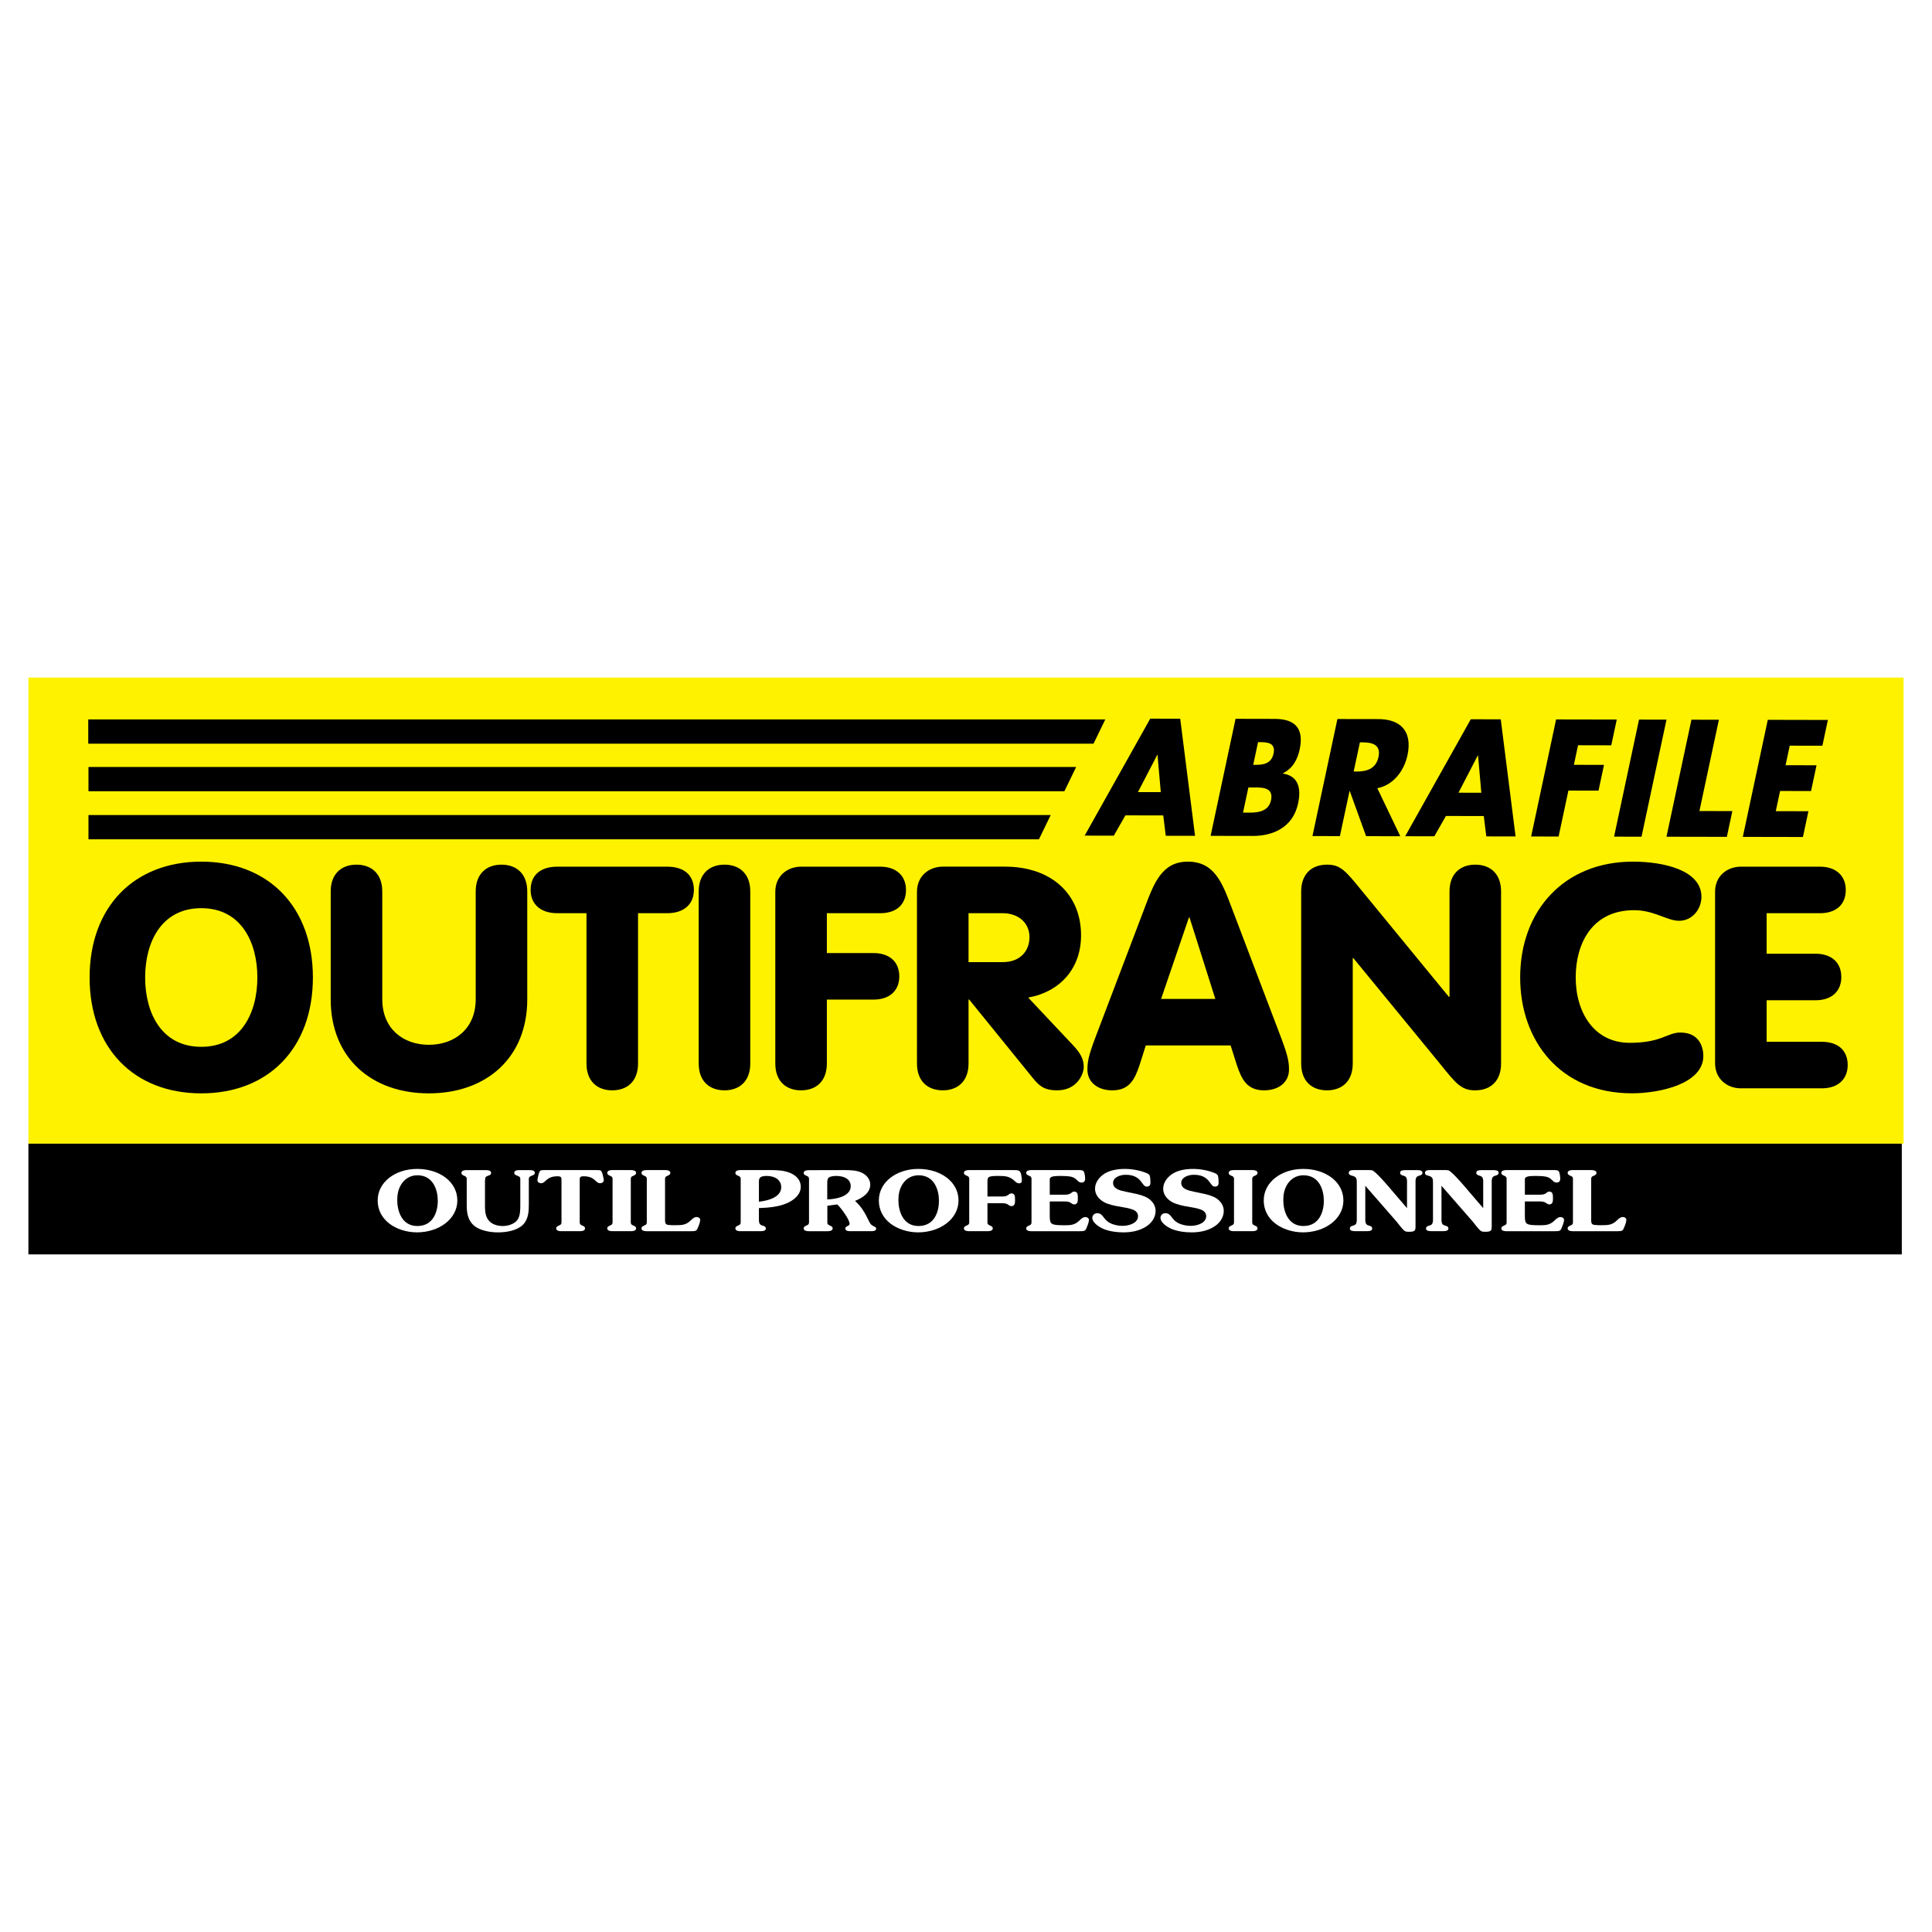 <?xml version="1.0" encoding="utf-8"?>
<!-- Generator: Adobe Illustrator 13.0.0, SVG Export Plug-In . SVG Version: 6.00 Build 14948)  -->
<!DOCTYPE svg PUBLIC "-//W3C//DTD SVG 1.0//EN" "http://www.w3.org/TR/2001/REC-SVG-20010904/DTD/svg10.dtd">
<svg version="1.0" id="Layer_1" xmlns="http://www.w3.org/2000/svg" xmlns:xlink="http://www.w3.org/1999/xlink" x="0px" y="0px"
	 width="192.756px" height="192.756px" viewBox="0 0 192.756 192.756" enable-background="new 0 0 192.756 192.756"
	 xml:space="preserve">
<g>
	<polygon fill-rule="evenodd" clip-rule="evenodd" fill="#FFFFFF" points="0,0 192.756,0 192.756,192.756 0,192.756 0,0 	"/>
	<polygon fill-rule="evenodd" clip-rule="evenodd" fill="#FFF200" points="189.921,114.105 189.921,67.602 2.834,67.602 
		2.834,114.105 189.921,114.105 	"/>
	<path fill-rule="evenodd" clip-rule="evenodd" d="M20.079,90.609c3.977,0,5.599,3.396,5.599,6.916c0,3.52-1.623,6.916-5.599,6.916
		c-3.976,0-5.598-3.396-5.598-6.916C14.48,94.005,16.103,90.609,20.079,90.609L20.079,90.609z M20.079,85.966
		c-6.713,0-11.138,4.52-11.138,11.56c0,7.039,4.425,11.559,11.138,11.559c6.713,0,11.139-4.52,11.139-11.559
		C31.217,90.486,26.792,85.966,20.079,85.966L20.079,85.966z"/>
	<path fill-rule="evenodd" clip-rule="evenodd" d="M38.14,99.699c0,2.955,2.1,4.541,4.645,4.541c2.544,0,4.676-1.586,4.676-4.541
		V88.941c0-1.772,1.08-2.674,2.572-2.674s2.572,0.902,2.572,2.674v10.758c0,5.846-4.096,9.385-9.821,9.385s-9.79-3.539-9.79-9.385
		V88.941c0-1.772,1.08-2.674,2.572-2.674s2.573,0.902,2.573,2.674V99.699L38.14,99.699z"/>
	<path fill-rule="evenodd" clip-rule="evenodd" d="M58.513,91.111h-2.897c-1.719,0-2.674-0.929-2.674-2.322
		c0-1.455,0.955-2.322,2.674-2.322h10.939c1.72,0,2.675,0.867,2.675,2.322c0,1.394-0.955,2.322-2.675,2.322h-2.897v14.997
		c0,1.773-1.08,2.676-2.572,2.676s-2.572-0.902-2.572-2.676V91.111L58.513,91.111z"/>
	<path fill-rule="evenodd" clip-rule="evenodd" d="M74.855,106.109c0,1.771-1.08,2.674-2.572,2.674
		c-1.493,0-2.573-0.902-2.573-2.674V88.941c0-1.772,1.08-2.674,2.573-2.674c1.492,0,2.572,0.902,2.572,2.674V106.109L74.855,106.109
		z"/>
	<path fill-rule="evenodd" clip-rule="evenodd" d="M77.352,88.975c0-1.61,1.238-2.508,2.572-2.508h7.889
		c1.624,0,2.579,0.929,2.579,2.322c0,1.456-0.955,2.322-2.579,2.322h-5.317v3.975h4.648c1.624,0,2.579,0.898,2.579,2.322
		c0,1.424-0.955,2.322-2.579,2.322h-4.648v6.377c0,1.773-1.08,2.676-2.572,2.676s-2.572-0.902-2.572-2.676V88.975L77.352,88.975z"/>
	<path fill-rule="evenodd" clip-rule="evenodd" d="M96.632,91.111h3.424c1.472,0,2.656,0.901,2.656,2.392
		c0,1.401-0.96,2.488-2.656,2.488h-3.424V91.111L96.632,91.111z M91.487,106.107c0,1.773,1.08,2.676,2.572,2.676
		c1.493,0,2.573-0.902,2.573-2.676v-6.381h0.063l6.336,7.812c0.637,0.777,1.114,1.244,2.451,1.244c1.975,0,2.643-1.619,2.643-2.334
		c0-0.84-0.382-1.432-1.082-2.18l-4.459-4.74c3.24-0.59,5.273-2.951,5.273-6.213c0-4.125-2.986-6.85-7.577-6.85h-6.221
		c-1.333,0-2.572,0.898-2.572,2.508V106.107L91.487,106.107z"/>
	<path fill-rule="evenodd" clip-rule="evenodd" d="M121.253,99.662h-5.41l2.775-8.117h0.063L121.253,99.662L121.253,99.662z
		 M109.256,103.594c-0.668,1.777-0.764,2.373-0.764,3.123c0,1.252,1.019,2.066,2.482,2.066c1.687,0,2.228-1.064,2.704-2.473
		l0.637-2.004h8.465l0.637,2.004c0.477,1.408,1.018,2.473,2.704,2.473c1.464,0,2.482-0.814,2.482-2.066
		c0-0.75-0.096-1.346-0.764-3.123l-4.965-13.062c-0.922-2.454-1.718-4.566-4.359-4.566c-2.577,0-3.372,2.112-4.296,4.566
		L109.256,103.594L109.256,103.594z"/>
	<path fill-rule="evenodd" clip-rule="evenodd" d="M129.819,88.941c0-1.772,1.08-2.674,2.572-2.674c1.366,0,1.842,0.591,3.563,2.706
		l8.6,10.481h0.064V88.941c0-1.772,1.08-2.674,2.572-2.674c1.493,0,2.572,0.902,2.572,2.674v17.168c0,1.771-1.079,2.674-2.572,2.674
		c-1.365,0-1.874-0.592-3.563-2.705l-8.6-10.481h-0.063v10.513c0,1.771-1.08,2.674-2.573,2.674c-1.492,0-2.572-0.902-2.572-2.674
		V88.941L129.819,88.941z"/>
	<path fill-rule="evenodd" clip-rule="evenodd" d="M162.907,85.966c3.12,0,6.846,0.87,6.846,3.509c0,1.211-0.892,2.392-2.229,2.392
		c-1.209,0-2.483-1.057-4.488-1.057c-4.171,0-5.827,3.292-5.827,6.709c0,3.51,1.847,6.523,5.381,6.523
		c3.216,0,3.726-1.025,5.062-1.025c2.037,0,2.292,1.678,2.292,2.332c0,2.768-4.298,3.73-7.132,3.73
		c-7.131,0-11.144-5.225-11.144-11.561C151.668,90.81,156.094,85.966,162.907,85.966L162.907,85.966z"/>
	<path fill-rule="evenodd" clip-rule="evenodd" d="M171.113,88.975c0-1.61,1.238-2.508,2.572-2.508h7.89
		c1.623,0,2.578,0.929,2.578,2.322c0,1.456-0.955,2.322-2.578,2.322h-5.317v4.042h4.871c1.624,0,2.579,0.898,2.579,2.322
		s-0.955,2.322-2.579,2.322h-4.871v4.143h5.508c1.624,0,2.579,0.867,2.579,2.322c0,1.393-0.955,2.32-2.579,2.32h-8.08
		c-1.334,0-2.572-0.896-2.572-2.506V88.975L171.113,88.975z"/>
	<polygon fill-rule="evenodd" clip-rule="evenodd" points="8.804,71.778 8.804,74.2 109.1,74.2 110.275,71.778 8.804,71.778 	"/>
	<polygon fill-rule="evenodd" clip-rule="evenodd" points="8.826,76.522 8.826,78.944 106.193,78.944 107.369,76.522 8.826,76.522 	
		"/>
	<polygon fill-rule="evenodd" clip-rule="evenodd" points="8.826,81.316 8.826,83.738 103.654,83.738 104.83,81.316 8.826,81.316 	
		"/>
	<path fill-rule="evenodd" clip-rule="evenodd" d="M115.811,79.032l-2.278-0.004l1.925-3.715h0.028L115.811,79.032L115.811,79.032z
		 M116.057,81.356l0.252,2.03l2.921,0.005l-1.479-11.685l-2.991-0.005l-6.543,11.669l2.907,0.005l1.159-2.027L116.057,81.356
		L116.057,81.356z"/>
	<path fill-rule="evenodd" clip-rule="evenodd" d="M124.551,78.568l0.28,0c0.895,0.001,2.28-0.135,1.979,1.274
		c-0.274,1.285-1.634,1.236-2.444,1.235l-0.35,0L124.551,78.568L124.551,78.568z M125.003,83.402
		c1.929,0.004,3.987-0.797,4.509-3.245c0.348-1.626-0.055-2.758-1.519-2.978L128,77.149c0.955-0.479,1.444-1.33,1.669-2.383
		c0.476-2.23-0.61-3.038-2.483-3.042l-3.914-0.008l-2.49,11.678L125.003,83.402L125.003,83.402z M125.516,74.045l0.195,0
		c0.741,0.001,1.581,0.065,1.353,1.134c-0.211,0.991-0.996,1.129-1.723,1.127l-0.308,0L125.516,74.045L125.516,74.045z"/>
	<path fill-rule="evenodd" clip-rule="evenodd" d="M135.678,74.065l0.266,0c0.895,0.002,1.86,0.189,1.59,1.459
		s-1.316,1.454-2.211,1.452l-0.266,0L135.678,74.065L135.678,74.065z M137.415,78.639c1.558-0.292,2.666-1.684,3.01-3.295
		c0.531-2.493-0.813-3.596-2.896-3.6l-4.096-0.007l-2.489,11.677l2.739,0.005l0.958-4.491h0.027l1.628,4.496l3.411,0.007
		L137.415,78.639L137.415,78.639z"/>
	<path fill-rule="evenodd" clip-rule="evenodd" d="M147.792,79.092l-2.278-0.004l1.924-3.715h0.028L147.792,79.092L147.792,79.092z
		 M148.037,81.417l0.252,2.03l2.921,0.005l-1.479-11.685l-2.991-0.005l-6.544,11.669l2.907,0.006l1.159-2.028L148.037,81.417
		L148.037,81.417z"/>
	<polygon fill-rule="evenodd" clip-rule="evenodd" points="157.443,74.354 157.027,76.306 160.032,76.312 159.484,78.882 
		156.479,78.877 155.502,83.461 152.763,83.456 155.253,71.778 161.305,71.79 160.756,74.361 157.443,74.354 	"/>
	<polygon fill-rule="evenodd" clip-rule="evenodd" points="163.776,83.477 161.037,83.472 163.526,71.794 166.267,71.799 
		163.776,83.477 	"/>
	<polygon fill-rule="evenodd" clip-rule="evenodd" points="169.552,80.916 172.837,80.922 172.289,83.493 166.265,83.481 
		168.755,71.804 171.494,71.809 169.552,80.916 	"/>
	<polygon fill-rule="evenodd" clip-rule="evenodd" points="178.563,74.395 178.147,76.346 181.236,76.352 180.688,78.923 
		177.6,78.917 177.17,80.93 180.427,80.937 179.879,83.507 173.882,83.496 176.372,71.818 182.369,71.83 181.82,74.4 
		178.563,74.395 	"/>
	<polygon fill-rule="evenodd" clip-rule="evenodd" points="189.743,125.152 189.743,114.105 2.834,114.105 2.834,125.152 
		189.743,125.152 	"/>
	<path fill-rule="evenodd" clip-rule="evenodd" fill="#FFFFFF" d="M41.635,122.32c-1.572,0-2.002-1.545-2.002-2.574
		c0-0.547,0.09-1.078,0.39-1.568c0.331-0.531,0.872-0.92,1.622-0.92c1.592,0,2.033,1.494,2.033,2.547
		C43.678,120.875,43.237,122.32,41.635,122.32L41.635,122.32z M41.595,122.953c2.183,0,4.034-1.322,4.034-3.182
		c0-1.883-1.801-3.148-4.004-3.148c-2.183,0-3.944,1.307-3.944,3.148c0,0.881,0.37,1.678,1.13,2.283
		C39.542,122.629,40.594,122.953,41.595,122.953L41.595,122.953z"/>
	<path fill-rule="evenodd" clip-rule="evenodd" fill="#FFFFFF" d="M48.384,120.213c0,0.449,0.009,0.982,0.261,1.391
		c0.301,0.508,0.904,0.717,1.527,0.717c0.542,0,1.195-0.219,1.477-0.65c0.261-0.4,0.261-0.99,0.261-1.441v-2.58
		c0-0.242-0.101-0.268-0.341-0.367c-0.141-0.059-0.262-0.115-0.262-0.266c0-0.268,0.342-0.275,0.593-0.275h0.871
		c0.25,0,0.59,0.008,0.59,0.275c0,0.15-0.12,0.207-0.26,0.266c-0.24,0.1-0.34,0.125-0.34,0.367v2.455c0,0.701-0.02,1.525-0.59,2.092
		c-0.592,0.578-1.626,0.758-2.49,0.758c-0.723,0-1.726-0.156-2.326-0.625c-0.7-0.559-0.79-1.357-0.79-2.115v-2.414
		c0-0.176,0.04-0.367-0.18-0.459l-0.11-0.049c-0.129-0.068-0.24-0.117-0.24-0.268c0-0.225,0.27-0.283,0.49-0.283h1.931
		c0.231,0,0.542,0.033,0.542,0.283c0,0.143-0.1,0.209-0.241,0.25c-0.371,0.133-0.332,0.184-0.371,0.533V120.213L48.384,120.213z"/>
	<path fill-rule="evenodd" clip-rule="evenodd" fill="#FFFFFF" d="M56.019,117.807c0-0.299,0.029-0.449-0.4-0.449
		c-1.14,0-1.16,0.691-1.62,0.691c-0.24,0-0.38-0.125-0.38-0.316c0-0.092,0.03-0.184,0.05-0.268c0.03-0.148,0.1-0.574,0.25-0.674
		c0.09-0.059,0.33-0.051,0.45-0.051h5.12c0.12,0,0.36-0.008,0.45,0.051c0.15,0.1,0.22,0.525,0.25,0.674
		c0.021,0.084,0.05,0.176,0.05,0.268c0,0.191-0.14,0.316-0.38,0.316c-0.46,0-0.48-0.691-1.62-0.691c-0.43,0-0.4,0.15-0.4,0.449
		v3.973c0,0.174-0.04,0.365,0.18,0.457l0.11,0.051c0.131,0.066,0.24,0.115,0.24,0.266c0,0.227-0.27,0.283-0.49,0.283h-1.9
		c-0.22,0-0.49-0.057-0.49-0.283c0-0.15,0.11-0.199,0.24-0.266l0.11-0.051c0.22-0.092,0.181-0.283,0.181-0.457V117.807
		L56.019,117.807z"/>
	<path fill-rule="evenodd" clip-rule="evenodd" fill="#FFFFFF" d="M61.115,117.799c0-0.176,0.04-0.367-0.18-0.459l-0.11-0.049
		c-0.13-0.068-0.24-0.117-0.24-0.268c0-0.225,0.27-0.283,0.49-0.283h1.9c0.22,0,0.49,0.059,0.49,0.283c0,0.15-0.11,0.199-0.24,0.268
		l-0.11,0.049c-0.22,0.092-0.18,0.283-0.18,0.459v3.98c0,0.174-0.04,0.365,0.18,0.457l0.11,0.051c0.13,0.066,0.24,0.115,0.24,0.266
		c0,0.227-0.27,0.283-0.49,0.283h-1.9c-0.22,0-0.49-0.057-0.49-0.283c0-0.15,0.11-0.199,0.24-0.266l0.11-0.051
		c0.22-0.092,0.18-0.283,0.18-0.457V117.799L61.115,117.799z"/>
	<path fill-rule="evenodd" clip-rule="evenodd" fill="#FFFFFF" d="M64.531,117.799c0-0.176,0.04-0.367-0.18-0.459l-0.11-0.049
		c-0.13-0.068-0.24-0.117-0.24-0.268c0-0.225,0.27-0.283,0.49-0.283h1.9c0.22,0,0.49,0.059,0.49,0.283c0,0.15-0.11,0.199-0.24,0.268
		l-0.11,0.049c-0.22,0.092-0.18,0.283-0.18,0.459v3.922c0,0.49,0.14,0.49,0.71,0.516h0.37c0.6,0,0.99-0.025,1.42-0.416
		c0.16-0.15,0.39-0.4,0.65-0.4c0.18,0,0.36,0.117,0.36,0.275c0,0.225-0.13,0.549-0.22,0.758c-0.13,0.35-0.21,0.383-0.66,0.383h-4.49
		c-0.22,0-0.49-0.059-0.49-0.283c0-0.15,0.11-0.199,0.24-0.266l0.11-0.051c0.22-0.092,0.18-0.283,0.18-0.457V117.799L64.531,117.799
		z"/>
	<path fill-rule="evenodd" clip-rule="evenodd" fill="#FFFFFF" d="M75.718,117.957c0-0.176-0.009-0.367,0.151-0.492
		c0.15-0.125,0.431-0.141,0.63-0.141c0.832,0,1.443,0.408,1.443,1.123c0,0.982-1.262,1.342-2.224,1.449V117.957L75.718,117.957z
		 M75.718,120.531c0.902-0.033,1.883-0.115,2.694-0.445c0.8-0.322,1.481-0.896,1.481-1.688c0-0.617-0.4-1.092-1.041-1.365
		c-0.59-0.252-1.261-0.293-1.902-0.293h-3.092c-0.22,0-0.49,0.059-0.49,0.283c0,0.15,0.11,0.201,0.24,0.268l0.11,0.049
		c0.22,0.092,0.18,0.283,0.18,0.459v3.979c0,0.174,0.04,0.367-0.18,0.459l-0.11,0.051c-0.13,0.066-0.24,0.115-0.24,0.266
		c0,0.227,0.27,0.283,0.49,0.283h1.87c0.23,0,0.681,0.025,0.681-0.258c0-0.158-0.08-0.217-0.25-0.275
		c-0.161-0.051-0.311-0.084-0.381-0.234c-0.03-0.074-0.05-0.174-0.061-0.275V120.531L75.718,120.531z"/>
	<path fill-rule="evenodd" clip-rule="evenodd" fill="#FFFFFF" d="M82.535,118.045c0-0.176,0-0.428,0.15-0.553
		c0.15-0.135,0.53-0.168,0.74-0.168c0.79,0,1.451,0.303,1.451,1.031c0,0.98-1.401,1.291-2.341,1.309V118.045L82.535,118.045z
		 M82.545,120.299l0.99-0.133c0.39,0.365,1.23,1.514,1.23,1.938c0,0.232-0.43,0.209-0.43,0.457c0,0.285,0.36,0.275,0.6,0.275h1.961
		c0.19,0,0.52-0.016,0.52-0.24c0-0.15-0.11-0.184-0.24-0.25c-0.29-0.133-0.35-0.258-0.48-0.508c-0.34-0.732-0.741-1.449-1.391-2.025
		c0.801-0.309,1.521-0.836,1.521-1.625c0-0.527-0.37-0.994-0.93-1.225c-0.491-0.207-1.121-0.223-1.661-0.223l-3.56,0.008
		c-0.22,0-0.491,0.059-0.491,0.279c0,0.148,0.11,0.199,0.241,0.264l0.109,0.051c0.22,0.092,0.181,0.285,0.181,0.461v3.977
		c0,0.174,0.04,0.365-0.181,0.457l-0.109,0.051c-0.13,0.066-0.241,0.115-0.241,0.266c0,0.227,0.271,0.283,0.491,0.283h1.91
		c0.22,0,0.49-0.057,0.49-0.283c0-0.15-0.11-0.199-0.24-0.266l-0.11-0.051c-0.22-0.092-0.18-0.283-0.18-0.457V120.299
		L82.545,120.299z"/>
	<path fill-rule="evenodd" clip-rule="evenodd" fill="#FFFFFF" d="M91.636,122.32c-1.572,0-2.002-1.545-2.002-2.574
		c0-0.547,0.09-1.078,0.391-1.568c0.331-0.531,0.871-0.92,1.622-0.92c1.592,0,2.033,1.494,2.033,2.547
		C93.679,120.875,93.238,122.32,91.636,122.32L91.636,122.32z M91.596,122.953c2.183,0,4.035-1.322,4.035-3.182
		c0-1.883-1.801-3.148-4.004-3.148c-2.183,0-3.944,1.307-3.944,3.148c0,0.881,0.37,1.678,1.13,2.283
		C89.543,122.629,90.595,122.953,91.596,122.953L91.596,122.953z"/>
	<path fill-rule="evenodd" clip-rule="evenodd" fill="#FFFFFF" d="M98.519,121.779c0,0.174-0.04,0.365,0.18,0.457l0.11,0.051
		c0.13,0.066,0.24,0.115,0.24,0.266c0,0.227-0.271,0.283-0.49,0.283h-1.9c-0.22,0-0.489-0.057-0.489-0.283
		c0-0.15,0.109-0.199,0.239-0.266l0.11-0.051c0.22-0.092,0.18-0.283,0.18-0.457v-3.984c0-0.178,0.04-0.369-0.18-0.463l-0.11-0.049
		c-0.13-0.066-0.239-0.115-0.239-0.264c0-0.223,0.27-0.279,0.489-0.279h4.341c0.159,0,0.52-0.018,0.66,0.066
		c0.239,0.131,0.25,0.561,0.279,0.787c0.011,0.176,0.06,0.469-0.26,0.469c-0.2,0-0.32-0.117-0.439-0.227
		c-0.521-0.494-0.951-0.512-1.7-0.512c-0.2,0-0.711,0-0.881,0.117c-0.159,0.117-0.14,0.354-0.14,0.521v1.416h1.46
		c0.71,0,0.601-0.311,0.94-0.311c0.35,0,0.35,0.369,0.35,0.574c0,0.223,0.05,0.695-0.35,0.695c-0.34,0-0.261-0.291-0.94-0.291h-1.46
		V121.779L98.519,121.779z"/>
	<path fill-rule="evenodd" clip-rule="evenodd" fill="#FFFFFF" d="M104.735,121.316c0,0.861,0.12,0.92,1.48,0.928
		c0.6,0,0.989-0.025,1.42-0.418c0.16-0.15,0.39-0.4,0.649-0.4c0.181,0,0.36,0.117,0.36,0.275c0,0.227-0.13,0.551-0.22,0.758
		c-0.13,0.346-0.21,0.379-0.66,0.379h-4.891c-0.22,0-0.489-0.059-0.489-0.281c0-0.148,0.109-0.197,0.239-0.264l0.11-0.049
		c0.22-0.092,0.18-0.283,0.18-0.459v-3.992c0-0.176,0.04-0.367-0.18-0.461l-0.11-0.049c-0.13-0.066-0.239-0.115-0.239-0.264
		c0-0.223,0.27-0.279,0.489-0.279h4.67c0.161,0,0.431-0.018,0.551,0.1c0.13,0.131,0.17,0.609,0.17,0.785
		c0,0.193-0.1,0.359-0.36,0.359c-0.22,0-0.33-0.117-0.46-0.25c-0.189-0.184-0.35-0.285-0.63-0.342c-0.26-0.051-0.7-0.068-1-0.068
		c-0.21,0-0.65,0.008-0.83,0.068c-0.149,0.049-0.25,0.141-0.25,0.25v1.553h1.51c0.71,0,0.601-0.309,0.94-0.309
		c0.35,0,0.35,0.367,0.35,0.576c0,0.227,0.051,0.701-0.35,0.701c-0.34,0-0.26-0.293-0.94-0.293h-1.51V121.316L104.735,121.316z"/>
	<path fill-rule="evenodd" clip-rule="evenodd" fill="#FFFFFF" d="M113.109,119.061c0.481,0.092,1.079,0.25,1.468,0.508
		c0.448,0.307,0.718,0.756,0.718,1.238c0,0.631-0.369,1.213-0.977,1.586c-0.647,0.404-1.42,0.561-2.233,0.561
		c-0.653,0-1.325-0.09-1.915-0.312c-0.5-0.197-1.19-0.646-1.19-1.145c0-0.232,0.2-0.457,0.49-0.457c0.27,0,0.42,0.133,0.561,0.307
		c0.21,0.268,0.35,0.475,0.68,0.658c0.37,0.199,0.843,0.299,1.284,0.299c0.693,0,1.547-0.299,1.547-0.965
		c0-0.291-0.181-0.523-0.502-0.648c-0.321-0.133-0.924-0.24-1.285-0.299c-0.513-0.074-1.193-0.225-1.624-0.465
		c-0.54-0.309-0.88-0.781-0.88-1.33c0-0.59,0.39-1.156,0.96-1.506s1.312-0.467,2.016-0.467c0.743,0,1.555,0.15,2.212,0.434
		c0.12,0.059,0.229,0.125,0.27,0.242c0.069,0.199,0.069,0.541,0.069,0.748c0,0.199-0.119,0.34-0.368,0.34
		c-0.538,0-0.459-1.18-2.103-1.18c-0.572,0-1.255,0.266-1.255,0.807c0,0.598,0.692,0.766,1.265,0.881L113.109,119.061
		L113.109,119.061z"/>
	<path fill-rule="evenodd" clip-rule="evenodd" fill="#FFFFFF" d="M119.909,119.061c0.481,0.092,1.079,0.25,1.468,0.508
		c0.449,0.307,0.718,0.756,0.718,1.238c0,0.631-0.368,1.213-0.977,1.586c-0.647,0.404-1.42,0.561-2.233,0.561
		c-0.652,0-1.324-0.09-1.915-0.312c-0.5-0.197-1.19-0.646-1.19-1.145c0-0.232,0.2-0.457,0.49-0.457c0.271,0,0.421,0.133,0.561,0.307
		c0.21,0.268,0.35,0.475,0.681,0.658c0.37,0.199,0.842,0.299,1.283,0.299c0.693,0,1.547-0.299,1.547-0.965
		c0-0.291-0.181-0.523-0.502-0.648c-0.321-0.133-0.924-0.24-1.285-0.299c-0.513-0.074-1.193-0.225-1.624-0.465
		c-0.54-0.309-0.88-0.781-0.88-1.33c0-0.59,0.39-1.156,0.96-1.506c0.571-0.35,1.312-0.467,2.016-0.467
		c0.743,0,1.555,0.15,2.213,0.434c0.119,0.059,0.229,0.125,0.269,0.242c0.07,0.199,0.07,0.541,0.07,0.748
		c0,0.199-0.12,0.34-0.369,0.34c-0.538,0-0.458-1.18-2.103-1.18c-0.572,0-1.255,0.266-1.255,0.807c0,0.598,0.693,0.766,1.266,0.881
		L119.909,119.061L119.909,119.061z"/>
	<path fill-rule="evenodd" clip-rule="evenodd" fill="#FFFFFF" d="M123.116,117.799c0-0.176,0.04-0.367-0.181-0.459l-0.109-0.049
		c-0.13-0.068-0.24-0.117-0.24-0.268c0-0.225,0.27-0.283,0.49-0.283h1.899c0.221,0,0.49,0.059,0.49,0.283
		c0,0.15-0.109,0.199-0.24,0.268l-0.109,0.049c-0.221,0.092-0.18,0.283-0.18,0.459v3.98c0,0.174-0.041,0.365,0.18,0.457l0.109,0.051
		c0.131,0.066,0.24,0.115,0.24,0.266c0,0.227-0.27,0.283-0.49,0.283h-1.899c-0.221,0-0.49-0.057-0.49-0.283
		c0-0.15,0.11-0.199,0.24-0.266l0.109-0.051c0.221-0.092,0.181-0.283,0.181-0.457V117.799L123.116,117.799z"/>
	<path fill-rule="evenodd" clip-rule="evenodd" fill="#FFFFFF" d="M130.037,122.32c-1.572,0-2.003-1.545-2.003-2.574
		c0-0.547,0.09-1.078,0.391-1.568c0.33-0.531,0.871-0.92,1.622-0.92c1.592,0,2.033,1.494,2.033,2.547
		C132.08,120.875,131.639,122.32,130.037,122.32L130.037,122.32z M129.997,122.953c2.183,0,4.034-1.322,4.034-3.182
		c0-1.883-1.802-3.148-4.004-3.148c-2.184,0-3.944,1.307-3.944,3.148c0,0.881,0.37,1.678,1.131,2.283
		C127.944,122.629,128.995,122.953,129.997,122.953L129.997,122.953z"/>
	<path fill-rule="evenodd" clip-rule="evenodd" fill="#FFFFFF" d="M140.379,117.781c-0.011-0.1-0.03-0.199-0.061-0.275
		c-0.07-0.148-0.22-0.182-0.38-0.232c-0.17-0.059-0.25-0.117-0.25-0.275c0-0.283,0.45-0.258,0.68-0.258h0.87
		c0.23,0,0.681-0.025,0.681,0.258c0,0.158-0.08,0.217-0.25,0.275c-0.16,0.051-0.311,0.084-0.38,0.232
		c-0.03,0.076-0.051,0.176-0.061,0.275v4.521c0,0.459-0.03,0.592-0.64,0.592c-0.221,0-0.36,0-0.511-0.133
		c-0.18-0.15-0.57-0.666-0.73-0.867l-3.131-3.588v3.488c0.011,0.1,0.03,0.201,0.061,0.275c0.07,0.15,0.221,0.184,0.38,0.232
		c0.17,0.059,0.25,0.117,0.25,0.275c0,0.283-0.449,0.258-0.68,0.258h-0.87c-0.23,0-0.681,0.025-0.681-0.258
		c0-0.158,0.081-0.217,0.25-0.275c0.16-0.049,0.311-0.082,0.381-0.232c0.03-0.074,0.05-0.176,0.06-0.275v-3.688
		c-0.01-0.359,0.061-0.668-0.42-0.793c-0.189-0.049-0.38-0.092-0.38-0.291c0-0.275,0.31-0.283,0.57-0.283h1.369
		c0.371,0,0.431-0.008,0.681,0.217c0.601,0.525,1.32,1.398,1.841,2.008l1.351,1.572V117.781L140.379,117.781z"/>
	<path fill-rule="evenodd" clip-rule="evenodd" fill="#FFFFFF" d="M147.979,117.781c-0.01-0.1-0.03-0.199-0.06-0.275
		c-0.07-0.148-0.221-0.182-0.38-0.232c-0.171-0.059-0.251-0.117-0.251-0.275c0-0.283,0.45-0.258,0.681-0.258h0.87
		c0.23,0,0.68-0.025,0.68,0.258c0,0.158-0.08,0.217-0.25,0.275c-0.16,0.051-0.31,0.084-0.38,0.232
		c-0.03,0.076-0.05,0.176-0.06,0.275v4.521c0,0.459-0.03,0.592-0.641,0.592c-0.22,0-0.36,0-0.51-0.133
		c-0.181-0.15-0.57-0.666-0.73-0.867l-3.131-3.588v3.488c0.011,0.1,0.03,0.201,0.061,0.275c0.069,0.15,0.22,0.184,0.38,0.232
		c0.17,0.059,0.25,0.117,0.25,0.275c0,0.283-0.45,0.258-0.68,0.258h-0.871c-0.229,0-0.68,0.025-0.68-0.258
		c0-0.158,0.08-0.217,0.25-0.275c0.16-0.049,0.311-0.082,0.38-0.232c0.03-0.074,0.05-0.176,0.061-0.275v-3.688
		c-0.011-0.359,0.06-0.668-0.421-0.793c-0.189-0.049-0.38-0.092-0.38-0.291c0-0.275,0.311-0.283,0.57-0.283h1.37
		c0.37,0,0.431-0.008,0.681,0.217c0.6,0.525,1.319,1.398,1.84,2.008l1.351,1.572V117.781L147.979,117.781z"/>
	<path fill-rule="evenodd" clip-rule="evenodd" fill="#FFFFFF" d="M152.137,121.316c0,0.861,0.12,0.92,1.48,0.928
		c0.6,0,0.989-0.025,1.42-0.418c0.159-0.15,0.39-0.4,0.65-0.4c0.18,0,0.359,0.117,0.359,0.275c0,0.227-0.13,0.551-0.22,0.758
		c-0.131,0.346-0.21,0.379-0.66,0.379h-4.891c-0.22,0-0.489-0.059-0.489-0.281c0-0.148,0.109-0.197,0.239-0.264l0.11-0.049
		c0.22-0.092,0.18-0.283,0.18-0.459v-3.992c0-0.176,0.04-0.367-0.18-0.461l-0.11-0.049c-0.13-0.066-0.239-0.115-0.239-0.264
		c0-0.223,0.27-0.279,0.489-0.279h4.671c0.159,0,0.43-0.018,0.55,0.1c0.13,0.131,0.17,0.609,0.17,0.785
		c0,0.193-0.101,0.359-0.36,0.359c-0.22,0-0.33-0.117-0.46-0.25c-0.19-0.184-0.35-0.285-0.63-0.342c-0.26-0.051-0.7-0.068-1-0.068
		c-0.21,0-0.65,0.008-0.83,0.068c-0.15,0.049-0.25,0.141-0.25,0.25v1.553h1.51c0.71,0,0.601-0.309,0.94-0.309
		c0.35,0,0.35,0.367,0.35,0.576c0,0.227,0.051,0.701-0.35,0.701c-0.34,0-0.26-0.293-0.94-0.293h-1.51V121.316L152.137,121.316z"/>
	<path fill-rule="evenodd" clip-rule="evenodd" fill="#FFFFFF" d="M156.934,117.799c0-0.176,0.04-0.367-0.18-0.459l-0.11-0.049
		c-0.13-0.068-0.24-0.117-0.24-0.268c0-0.225,0.271-0.283,0.49-0.283h1.9c0.22,0,0.489,0.059,0.489,0.283
		c0,0.15-0.109,0.199-0.239,0.268l-0.11,0.049c-0.221,0.092-0.181,0.283-0.181,0.459v3.922c0,0.49,0.141,0.49,0.711,0.516h0.37
		c0.6,0,0.989-0.025,1.42-0.416c0.16-0.15,0.39-0.4,0.649-0.4c0.18,0,0.36,0.117,0.36,0.275c0,0.225-0.13,0.549-0.221,0.758
		c-0.129,0.35-0.209,0.383-0.659,0.383h-4.49c-0.22,0-0.49-0.059-0.49-0.283c0-0.15,0.11-0.199,0.24-0.266l0.11-0.051
		c0.22-0.092,0.18-0.283,0.18-0.457V117.799L156.934,117.799z"/>
</g>
</svg>

